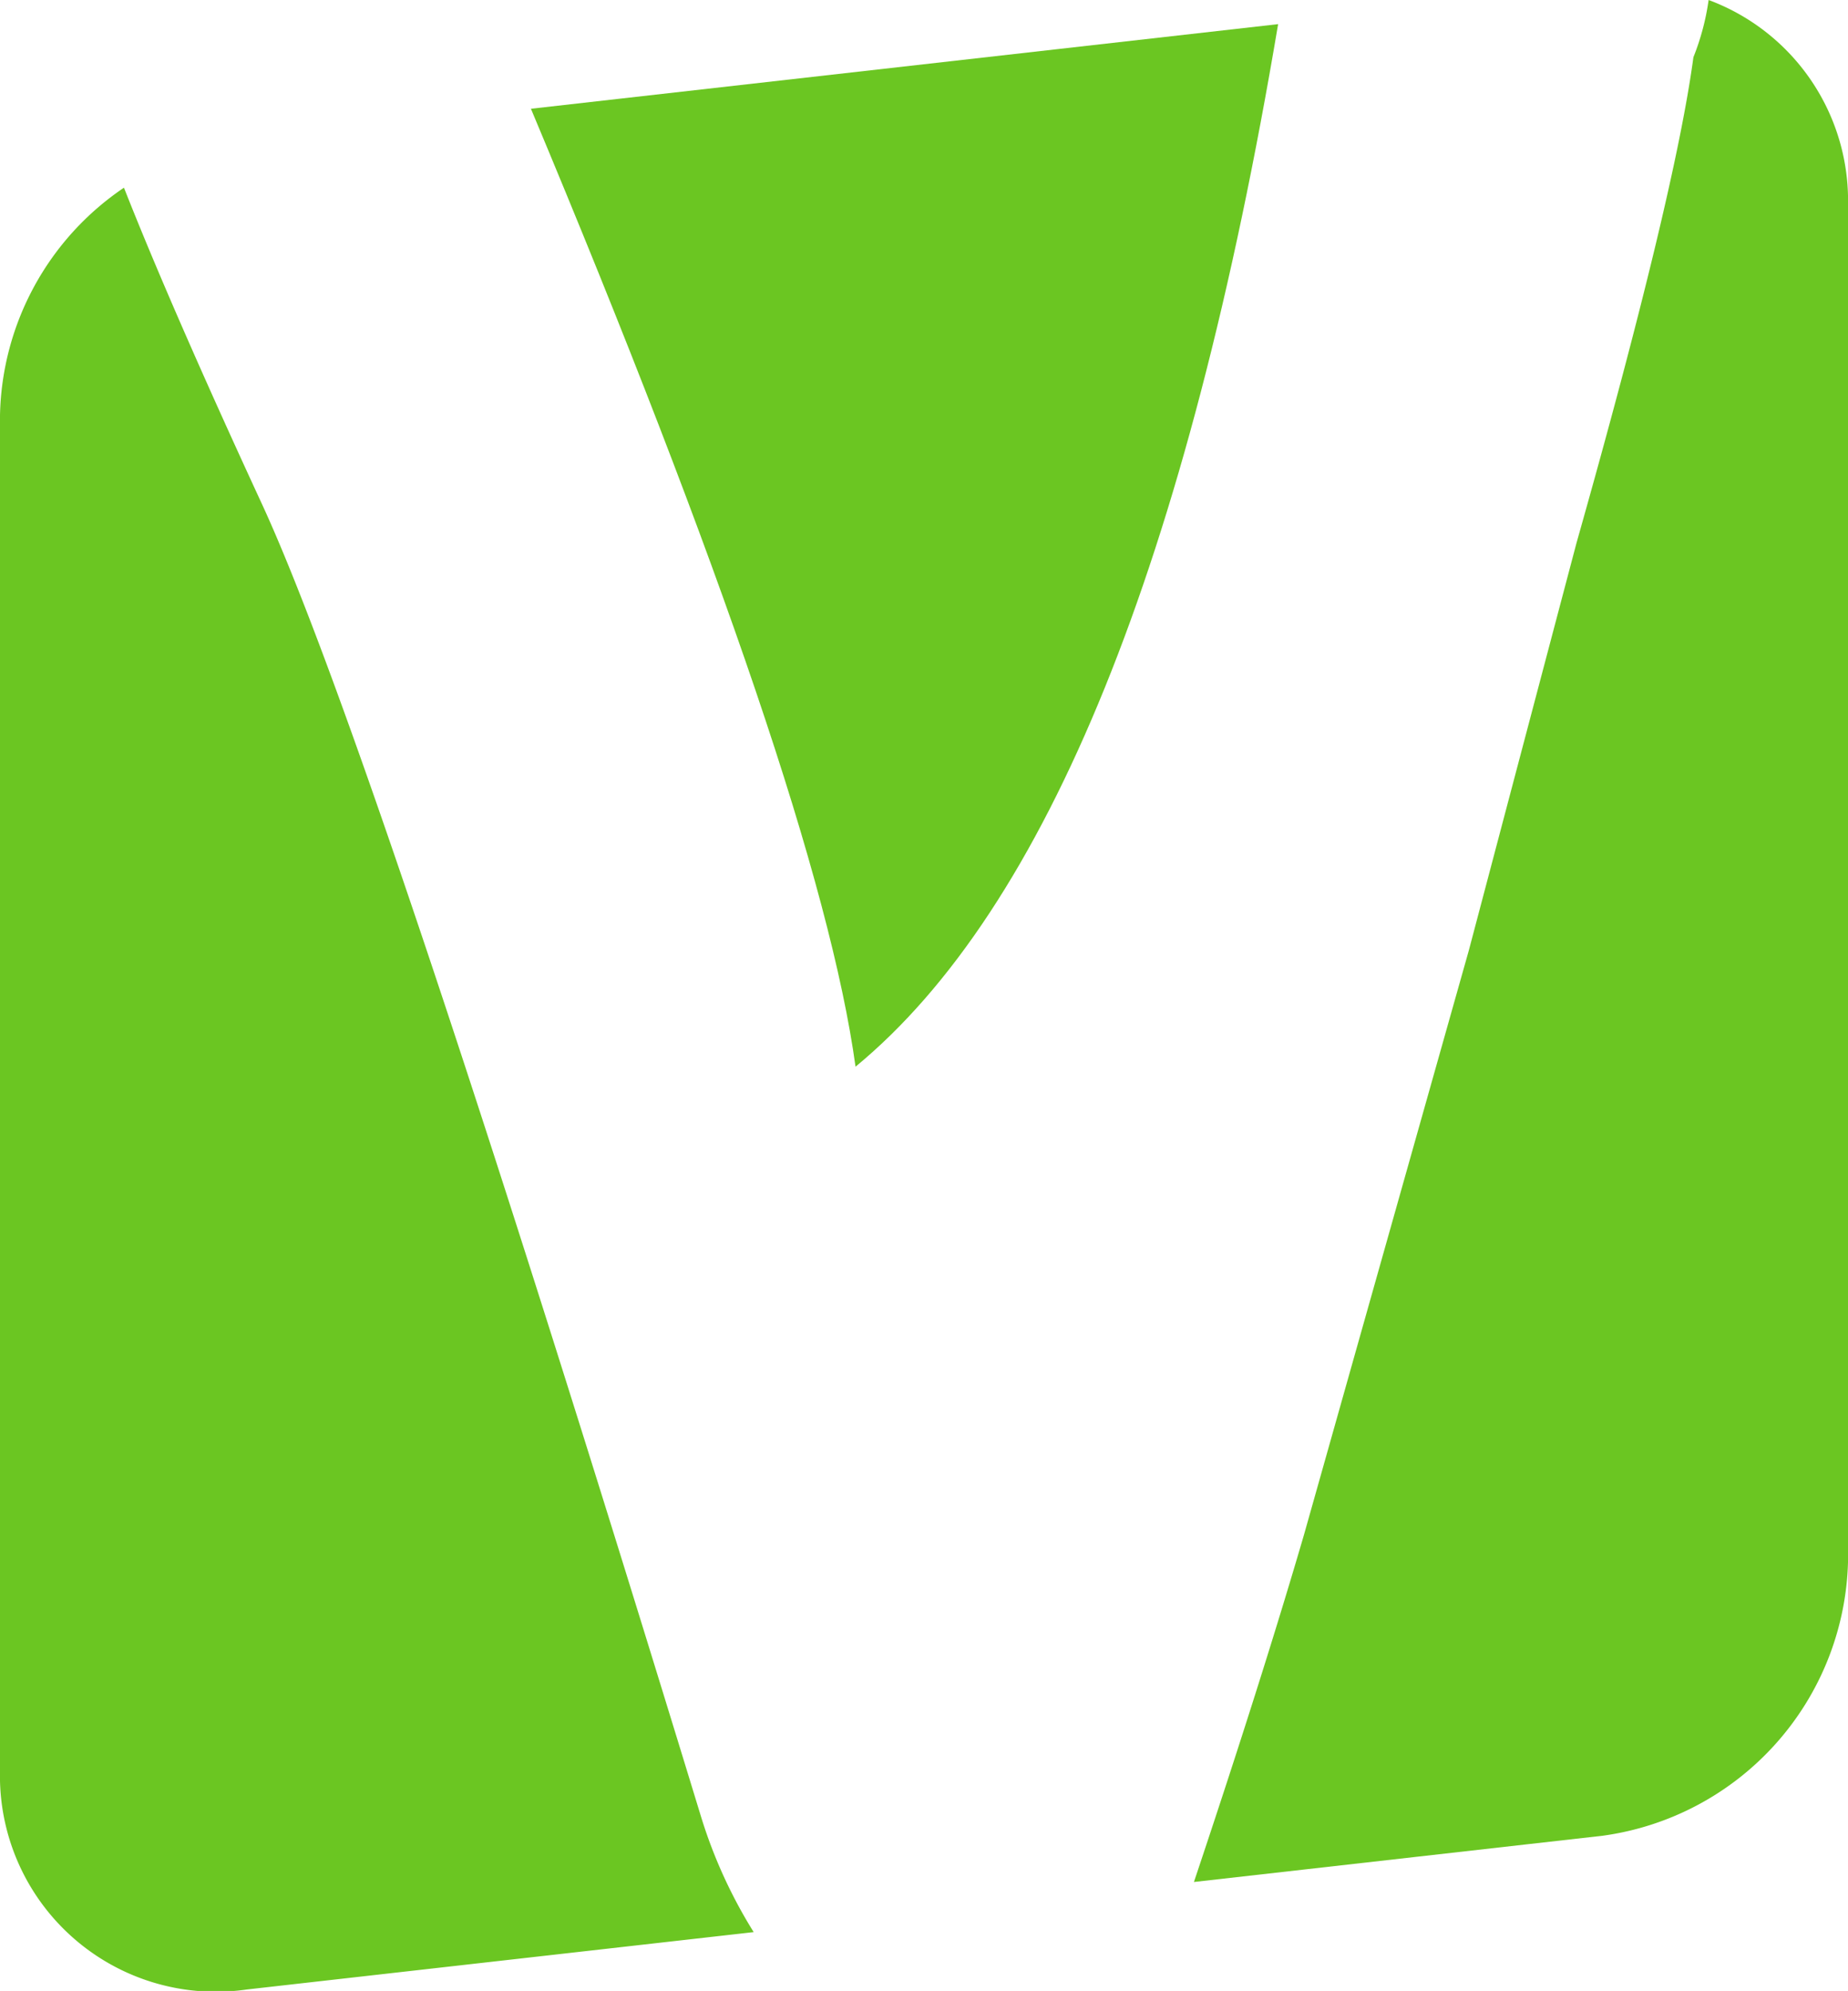 <svg xmlns="http://www.w3.org/2000/svg" viewBox="0 0 91.09 98.12">
  <defs>
    <style>
      .cls-1 {
        fill: #6bc622;
        fill-rule: evenodd;
      }
    </style>
  </defs>
  <title>short</title>
  <g id="Слой_2" data-name="Слой 2">
    <g id="short">
      <path class="cls-1" d="M84.22,0a12.12,12.12,0,0,1-.75,2.82q-.91,6.79-5.76,23.93L72.4,46.84,64.28,75.62q-2.09,7.16-5.43,17.13L79,90.47A14,14,0,0,0,91.09,77V10.15A10.55,10.55,0,0,0,84.22,0Z"/>
      <path class="cls-1" d="M26.17,5.36q14.16,33.78,16,47.21Q56.33,40.9,63,1.19Z"/>
      <path class="cls-1" d="M34.57,89.58Q18.39,36.64,12.87,24.75,8.43,15.14,6.11,9.25A13.87,13.87,0,0,0,0,20.47V87.28A10.64,10.64,0,0,0,12.15,98.05l25-2.83A24.12,24.12,0,0,1,34.57,89.58Z"/>
    </g>
  </g>
</svg>
